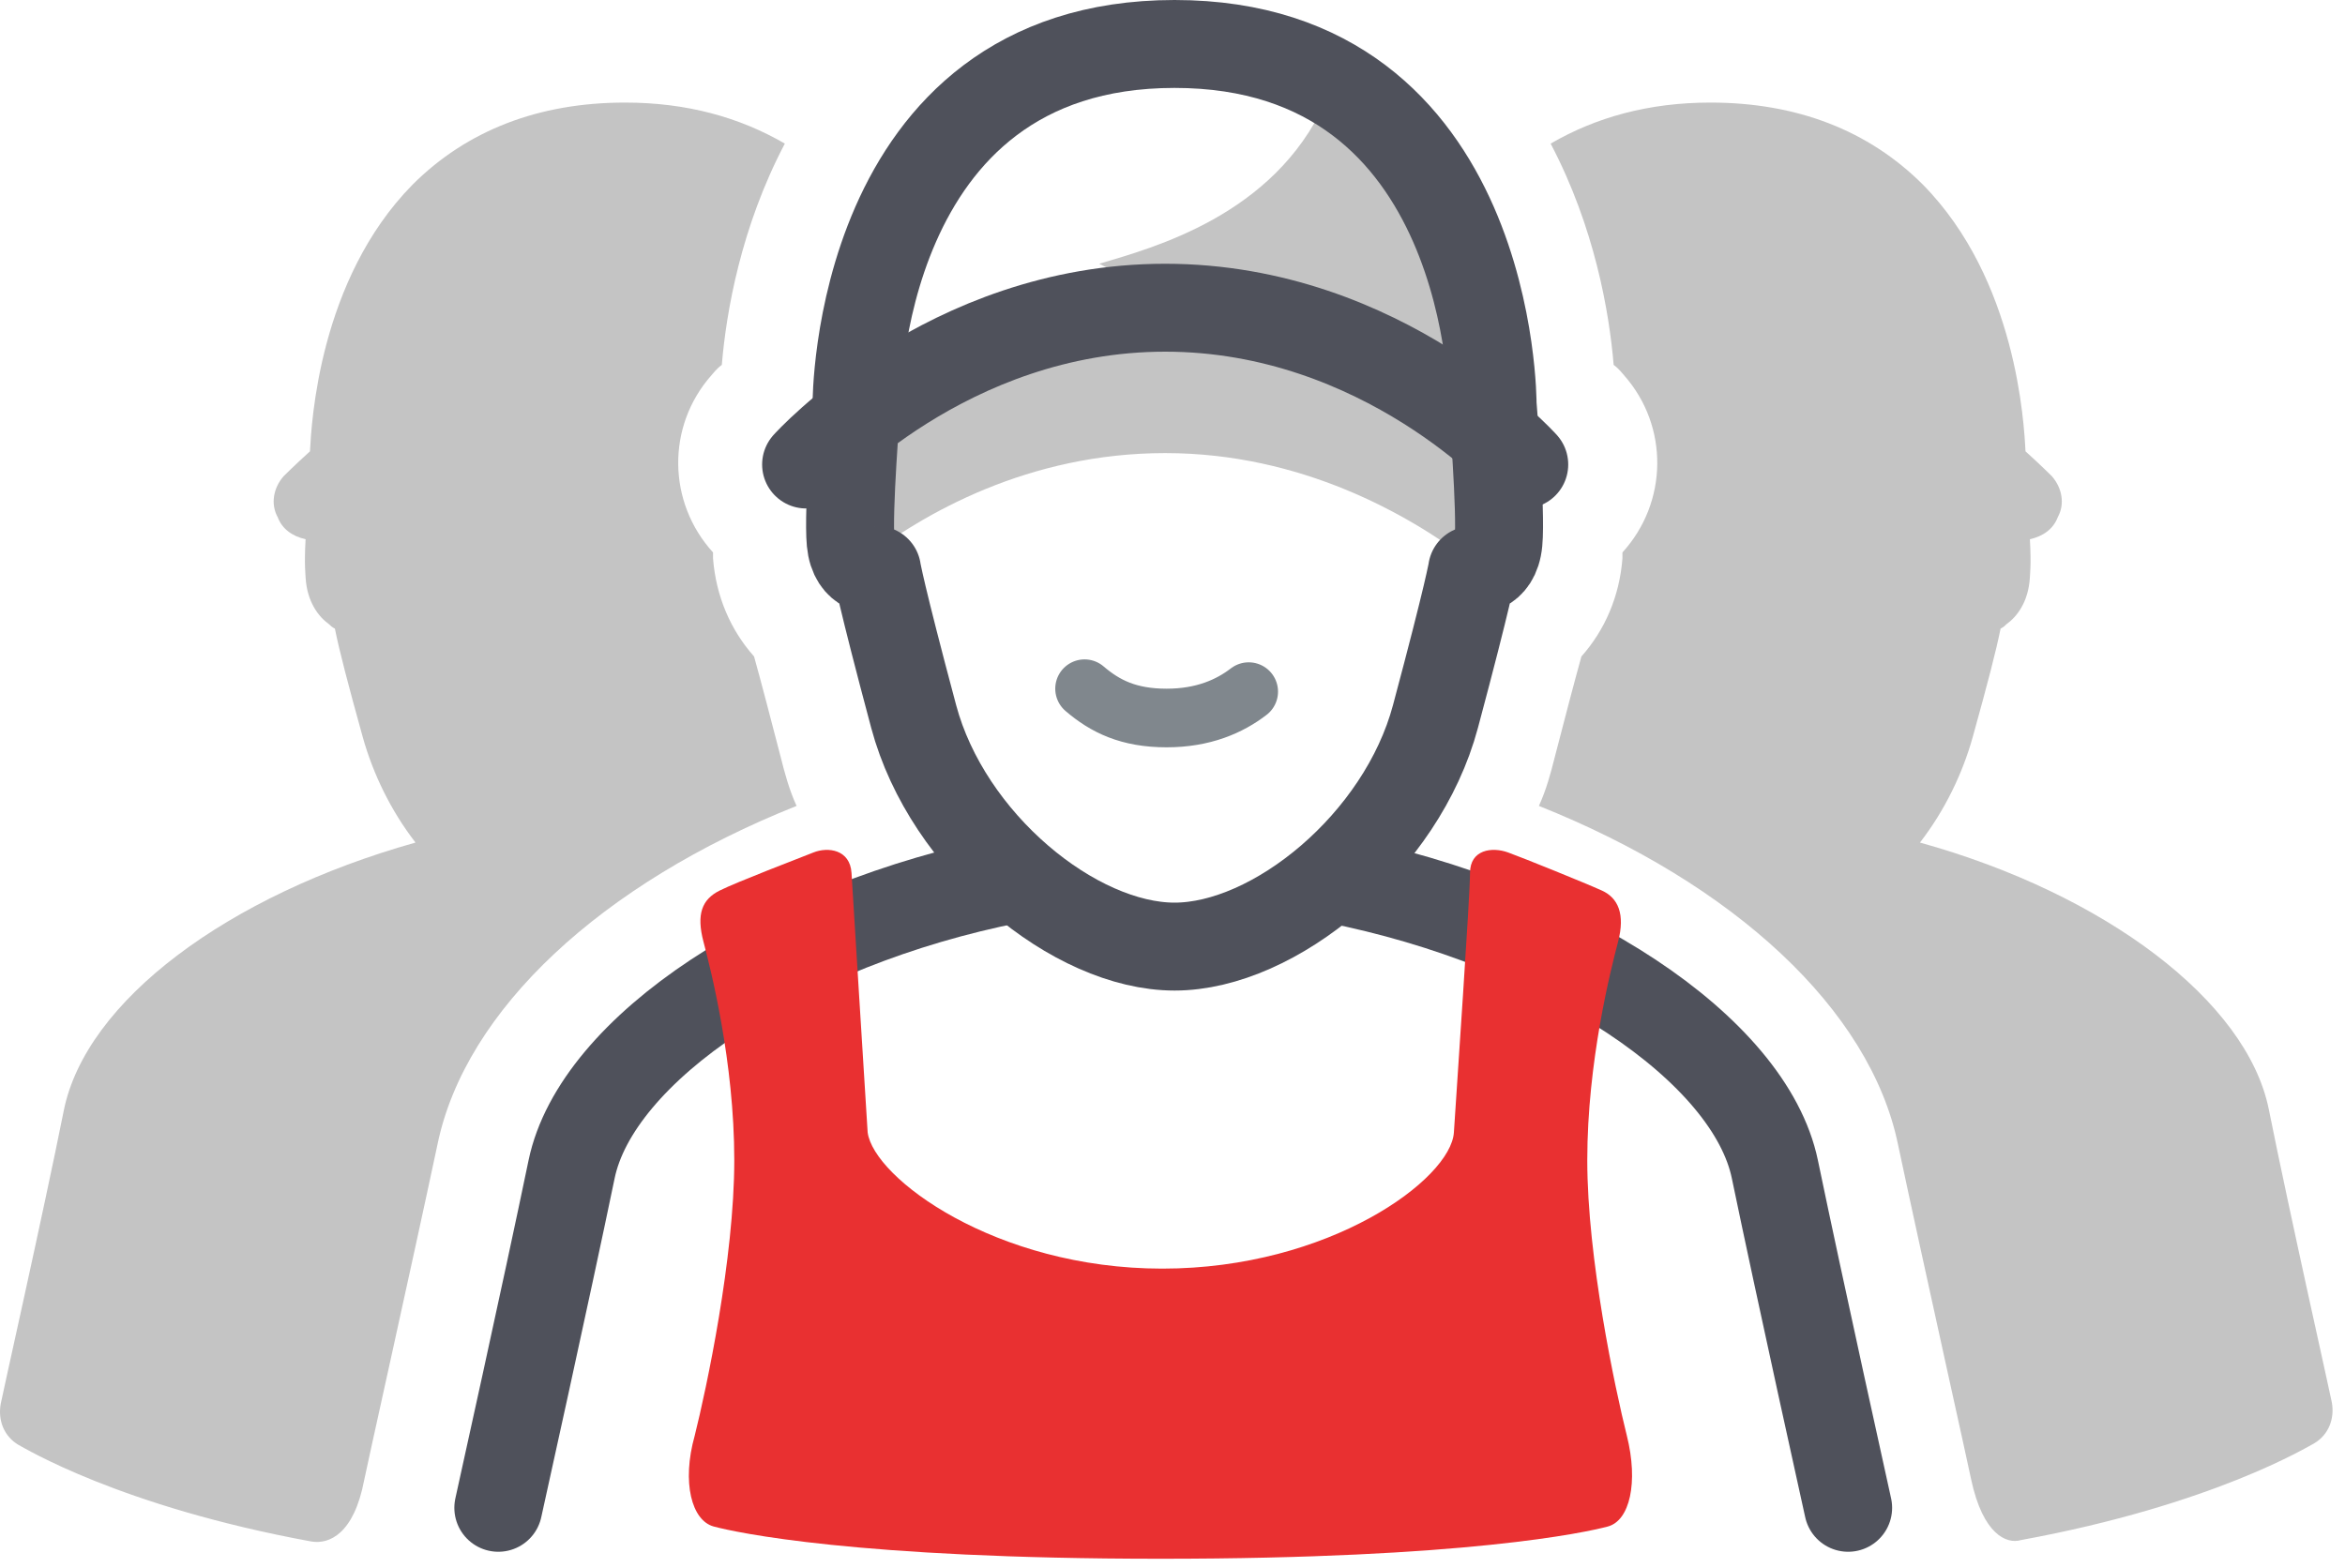 <svg width="160" height="107" fill="none" xmlns="http://www.w3.org/2000/svg"><g clip-path="url(#clip0)"><path d="M100.2 38.221c-4.1-3.1-11.4-7.3-20.7-7.3-9.3 0-16.5 4.1-20.6 7.3l-.9-6.5s.9-4.5 1.1-4.8c.2-.3 11.6-6.6 16.9-6.9 5.3-.3 14.5 2.7 18.4 3.9 3.9 1.2 7.2 4.7 8.3 5.7 1.1 1-2.5 8.6-2.5 8.6z" fill="#C4C4C4"/><path d="M75 18c3.7-1.1 11.9-3.3 15.4-11 4.3.4 5.6 3.9 6.1 3.9.4 0 4.4 9.7 4.7 10.2.3.5 1.2 6.4 1.2 6.4s-12-4.5-12.2-4.9c-.2-.4-10.2-2.3-10.6-2.4-.5-.1-4.6-2.2-4.6-2.2z" fill="#C4C4C4"/><path d="M80.14 3c21.801 0 21.701 24.6 21.701 24.6s.6 7.3.4 9.4c-.2 2.1-1.8 1.9-1.8 1.9s-.2 1.4-2.5 10-11 15.7-17.8 15.7c-6.8 0-15.5-7.1-17.8-15.7-2.3-8.6-2.5-10-2.5-10s-1.6.2-1.8-1.9c-.2-2.1.4-9.4.4-9.4S58.34 3 80.14 3z" stroke="#4F515B" stroke-width="6" stroke-miterlimit="10" stroke-linecap="round" stroke-linejoin="round"/><path d="M104 31.7S94.4 21 79.5 21 55 31.7 55 31.7" stroke="#4F515B" stroke-width="6" stroke-miterlimit="10" stroke-linecap="round" stroke-linejoin="round"/><path d="M85.2 47.2c-1.3 1-3.1 1.8-5.6 1.8-2.6 0-4.2-.8-5.6-2" stroke="#80878D" stroke-width="4" stroke-miterlimit="10" stroke-linecap="round" stroke-linejoin="round"/><path d="M34 102.9s3.3-14.9 5-23.1c1.7-8.2 14.4-16.7 30.1-19.8m57 42.9s-3.3-14.9-5-23.1C119.4 71.6 106.7 63.1 91 60" stroke="#4F515B" stroke-width="6" stroke-miterlimit="10" stroke-linecap="round" stroke-linejoin="round"/><path d="M79.3 86.577c11.4 0 19.7-6.1 19.9-9.3.2-3.2 1.1-16.1 1.1-17.7 0-1.6 1.5-1.8 2.6-1.4 1.1.4 5.3 2.1 6.4 2.6 1.1.5 1.6 1.6 1.1 3.5s-2.1 8.2-2.1 14.9c0 6.7 1.9 15.6 2.7 18.8.8 3.2.2 5.8-1.3 6.2-1.5.4-9.7 2.2-30.5 2.2s-29-1.8-30.5-2.2c-1.5-.4-2.2-3-1.3-6.2.8-3.2 2.7-12.1 2.7-18.8 0-6.7-1.6-13-2.1-14.9-.5-1.9-.1-2.9 1.1-3.5 1.2-.6 5.4-2.2 6.4-2.6 1-.4 2.5-.2 2.6 1.4.1 1.6.9 14.6 1.1 17.7.4 3.1 8.7 9.3 20.1 9.3z" fill="#E93031"/><path d="M24.85 101c0-.1 3.3-14.9 5-22.9 1.9-9.2 11.2-17.8 24.5-23.1-.5-1.1-.8-2.2-1.1-3.4-.7-2.7-1.3-5-1.8-6.8-1.6-1.8-2.6-4.1-2.8-6.7v-.4c-3.1-3.4-3.2-8.6-.1-12.1.1-.1.3-.4.7-.7.3-3.6 1.3-9.4 4.3-15.1C50.45 8 46.85 7 42.65 7c-5.9 0-10.8 1.9-14.5 5.6-6.4 6.5-6.9 16.3-7 18.2-1.1 1-1.7 1.6-1.8 1.7-.7.8-.9 1.9-.4 2.8.3.8 1 1.3 1.9 1.5-.1 1.8 0 2.4 0 2.6.1 1.7.9 2.7 1.6 3.2.1.1.2.2.4.3.3 1.5.9 3.8 1.9 7.4.7 2.5 1.9 5 3.6 7.2-12.8 3.6-22.5 10.8-24 18.3-1.4 7-4.3 19.9-4.3 20-.2 1.1.2 2.2 1.2 2.8.4.2 6.9 4.2 20 6.6 1.2.2 2.9-.5 3.6-4.2zm109.65 0c0-.1-3.3-14.9-5-22.9-1.9-9.2-11.2-17.8-24.5-23.1.5-1.1.8-2.2 1.1-3.4.7-2.7 1.3-5 1.8-6.8 1.6-1.8 2.6-4.1 2.8-6.7v-.4c3.1-3.4 3.2-8.6.1-12.1-.1-.1-.3-.4-.7-.7-.3-3.6-1.3-9.4-4.3-15.1C108.9 8 112.5 7 116.7 7c5.9 0 10.8 1.9 14.5 5.6 6.4 6.5 6.9 16.3 7 18.2 1.1 1 1.7 1.6 1.8 1.7.7.8.9 1.9.4 2.8-.3.8-1 1.3-1.9 1.5.1 1.8 0 2.4 0 2.6-.1 1.7-.9 2.7-1.6 3.2-.1.1-.2.2-.4.3-.3 1.5-.9 3.8-1.9 7.4-.7 2.5-1.9 5-3.6 7.2 12.6 3.5 22.3 10.8 23.8 18.2 1.4 7 4.3 19.9 4.3 20 .2 1.1-.2 2.2-1.2 2.8-.4.2-6.9 4.2-20 6.6-1 .3-2.6-.4-3.4-4.1z" fill="#C4C4C4"/></g><defs><clipPath id="clip0"><path fill="#fff" d="M0 0h159.5v106.7H0z"/></clipPath></defs></svg>